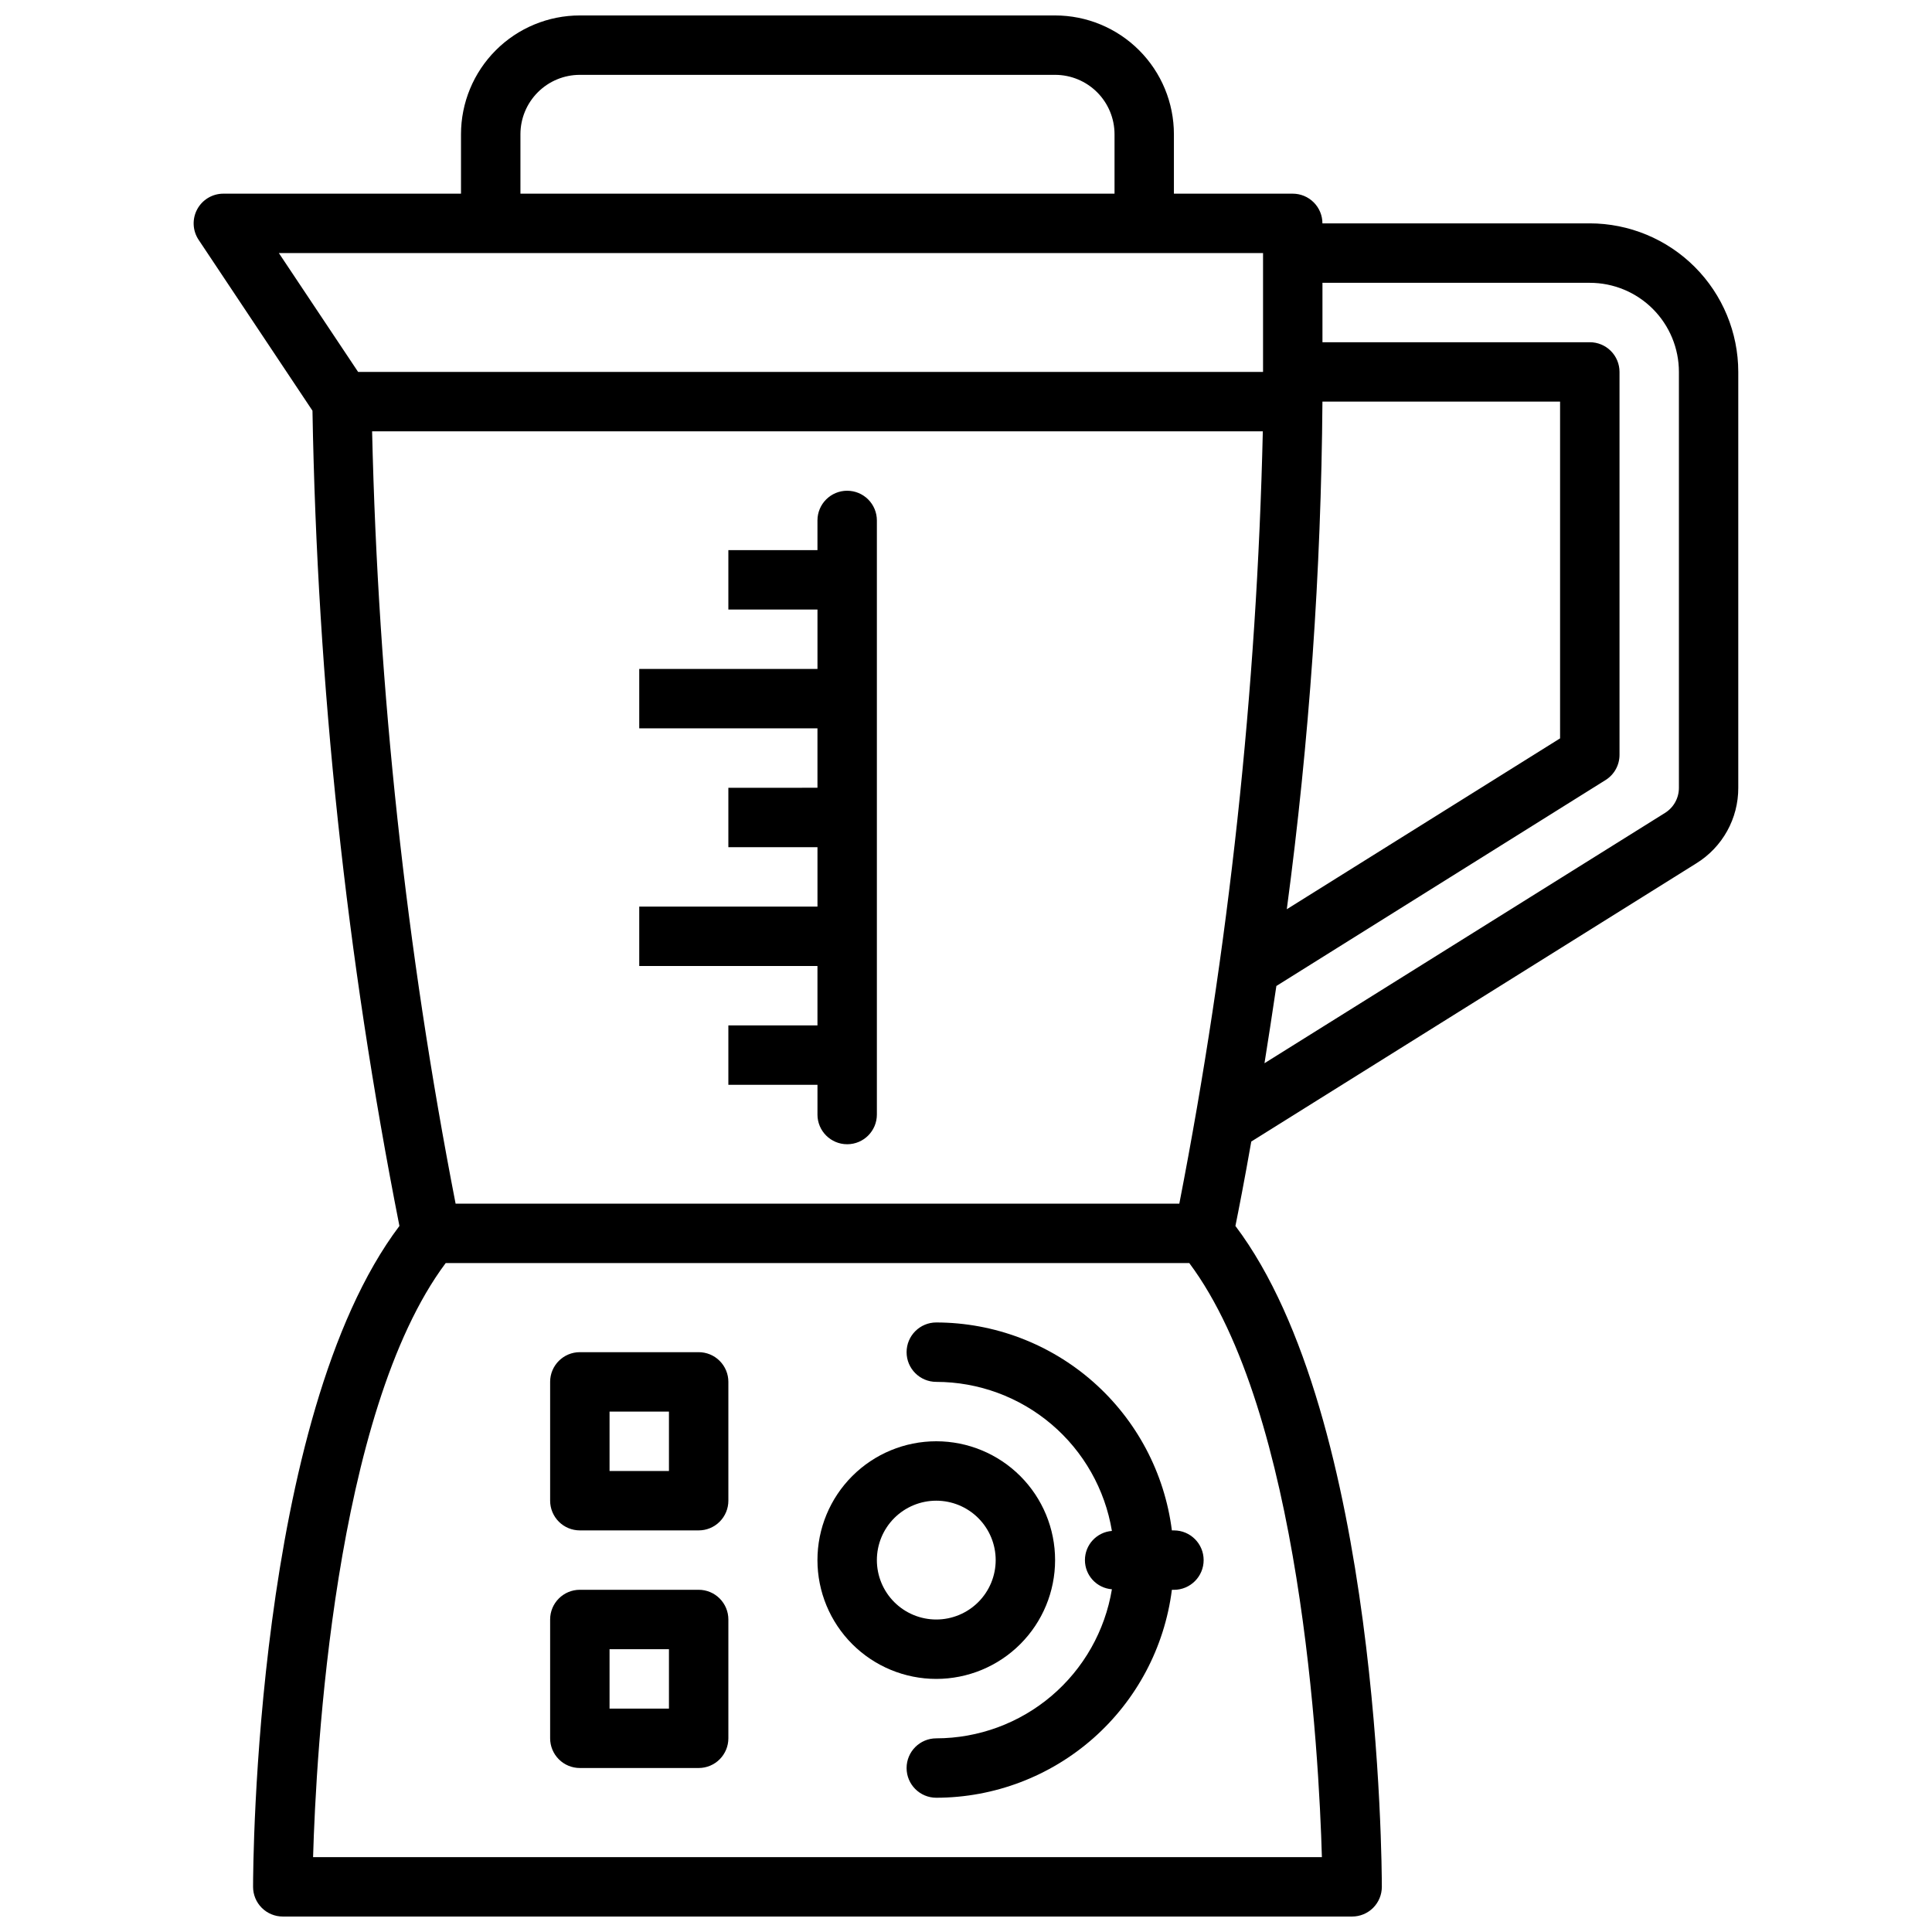 <?xml version="1.0" encoding="UTF-8"?>
<!-- Uploaded to: SVG Repo, www.svgrepo.com, Generator: SVG Repo Mixer Tools -->
<svg width="800px" height="800px" version="1.1" viewBox="144 144 512 512" xmlns="http://www.w3.org/2000/svg">
 <defs>
  <clipPath id="a">
   <path d="m195 148.09h410v503.81h-410z"/>
  </clipPath>
 </defs>
 <g clip-path="url(#a)">
  <path d="m565.31 203.2h-70.852c0-2.09-0.828-4.09-2.305-5.566-1.477-1.477-3.477-2.309-5.566-2.309h-31.488v-15.742c0-8.352-3.316-16.359-9.223-22.266-5.902-5.906-13.914-9.223-22.266-9.223h-125.95c-8.352 0-16.363 3.316-22.266 9.223-5.906 5.906-9.223 13.914-9.223 22.266v15.742h-62.977c-2.906 0-5.574 1.598-6.945 4.16-1.367 2.559-1.219 5.668 0.395 8.082l30.164 45.273c1.273 72.559 8.984 144.86 23.043 216.05-38.305 50.758-38.785 169.98-38.785 175.14 0 2.086 0.828 4.09 2.305 5.566 1.477 1.477 3.481 2.305 5.566 2.305h283.39c2.086 0 4.09-0.828 5.566-2.305 1.477-1.477 2.305-3.481 2.305-5.566 0-5.156-0.48-124.38-38.801-175.14 0.844-4.172 2.363-11.887 4.203-22.371l117.95-73.73c6.934-4.293 11.141-11.875 11.109-20.027v-110.21c-0.012-10.438-4.164-20.441-11.543-27.82-7.379-7.379-17.383-11.527-27.816-11.539zm-300.57 259.78c-13.145-67.48-20.547-135.95-22.129-204.68h236.05c-1.582 68.727-8.984 137.2-22.129 204.68zm229.72-212.55h62.977v89.246l-72.422 45.281v-0.004c5.961-44.598 9.113-89.527 9.445-134.52zm-212.54-70.848c0-4.176 1.66-8.18 4.613-11.133 2.949-2.953 6.957-4.613 11.133-4.613h125.95c4.176 0 8.18 1.66 11.133 4.613s4.613 6.957 4.613 11.133v15.742h-157.44zm196.8 31.488v31.488h-239.82l-20.996-31.488zm-251.75 425.09c0.789-27.23 5.566-117.86 35.148-157.44h197.05c29.582 39.582 34.379 130.21 35.148 157.44zm361.96-283.39c0.008 2.719-1.395 5.246-3.707 6.676l-106.12 66.32c1.016-6.297 2.062-13.203 3.148-20.469l87.238-54.574c2.301-1.438 3.699-3.961 3.699-6.676v-101.48c0-2.09-0.828-4.09-2.305-5.566-1.477-1.477-3.481-2.305-5.566-2.305h-70.852v-15.746h70.852c6.262 0 12.27 2.488 16.699 6.918 4.426 4.43 6.914 10.434 6.914 16.699z"/>
 </g>
 <path d="m423.61 557.44c0-8.352-3.316-16.359-9.223-22.266-5.902-5.902-13.914-9.223-22.266-9.223s-16.359 3.32-22.266 9.223c-5.902 5.906-9.223 13.914-9.223 22.266s3.32 16.363 9.223 22.266c5.906 5.906 13.914 9.223 22.266 9.223s16.363-3.316 22.266-9.223c5.906-5.902 9.223-13.914 9.223-22.266zm-47.23 0c0-4.176 1.66-8.18 4.609-11.133 2.953-2.949 6.957-4.609 11.133-4.609s8.18 1.66 11.133 4.609c2.953 2.953 4.613 6.957 4.613 11.133s-1.66 8.18-4.613 11.133c-2.953 2.953-6.957 4.613-11.133 4.613s-8.18-1.66-11.133-4.613c-2.949-2.953-4.609-6.957-4.609-11.133z"/>
 <path d="m454.56 549.57c-1.93-15.203-9.332-29.184-20.82-39.328-11.492-10.141-26.285-15.75-41.613-15.777-4.348 0-7.871 3.527-7.871 7.875 0 4.348 3.523 7.871 7.871 7.871 11.18 0.012 21.988 3.988 30.512 11.223 8.52 7.231 14.199 17.254 16.027 28.277-4.035 0.316-7.148 3.684-7.148 7.731 0 4.051 3.113 7.418 7.148 7.731-1.828 11.027-7.508 21.047-16.027 28.281-8.523 7.231-19.332 11.207-30.512 11.223-4.348 0-7.871 3.523-7.871 7.871 0 4.348 3.523 7.871 7.871 7.871 15.328-0.023 30.121-5.633 41.613-15.773 11.488-10.145 18.891-24.125 20.82-39.328h0.543c4.348 0 7.875-3.527 7.875-7.875s-3.527-7.871-7.875-7.871z"/>
 <path d="m329.15 502.34h-31.484c-4.348 0-7.875 3.523-7.875 7.871v31.488c0 2.086 0.832 4.09 2.309 5.566 1.473 1.477 3.477 2.305 5.566 2.305h31.488-0.004c2.09 0 4.094-0.828 5.566-2.305 1.477-1.477 2.309-3.481 2.309-5.566v-31.488c0-2.09-0.832-4.09-2.309-5.566-1.473-1.477-3.477-2.305-5.566-2.305zm-7.871 31.488h-15.742v-15.746h15.742z"/>
 <path d="m329.15 565.31h-31.484c-4.348 0-7.875 3.523-7.875 7.871v31.488c0 2.086 0.832 4.09 2.309 5.566 1.473 1.477 3.477 2.305 5.566 2.305h31.488-0.004c2.09 0 4.094-0.828 5.566-2.305 1.477-1.477 2.309-3.481 2.309-5.566v-31.488c0-2.09-0.832-4.09-2.309-5.566-1.473-1.477-3.477-2.305-5.566-2.305zm-7.871 31.488h-15.742v-15.746h15.742z"/>
 <path d="m368.51 274.05c-4.348 0-7.875 3.523-7.875 7.871v7.871h-23.613v15.742h23.617v15.742l-47.234 0.004v15.742h47.23v15.742l-23.613 0.004v15.742h23.617v15.742l-47.234 0.004v15.742h47.23v15.742l-23.613 0.004v15.742h23.617v7.871l-0.004 0.004c0 4.348 3.527 7.871 7.875 7.871 4.348 0 7.871-3.523 7.871-7.871v-157.44c0-2.086-0.828-4.09-2.305-5.566-1.477-1.477-3.481-2.305-5.566-2.305z"/>
</svg>